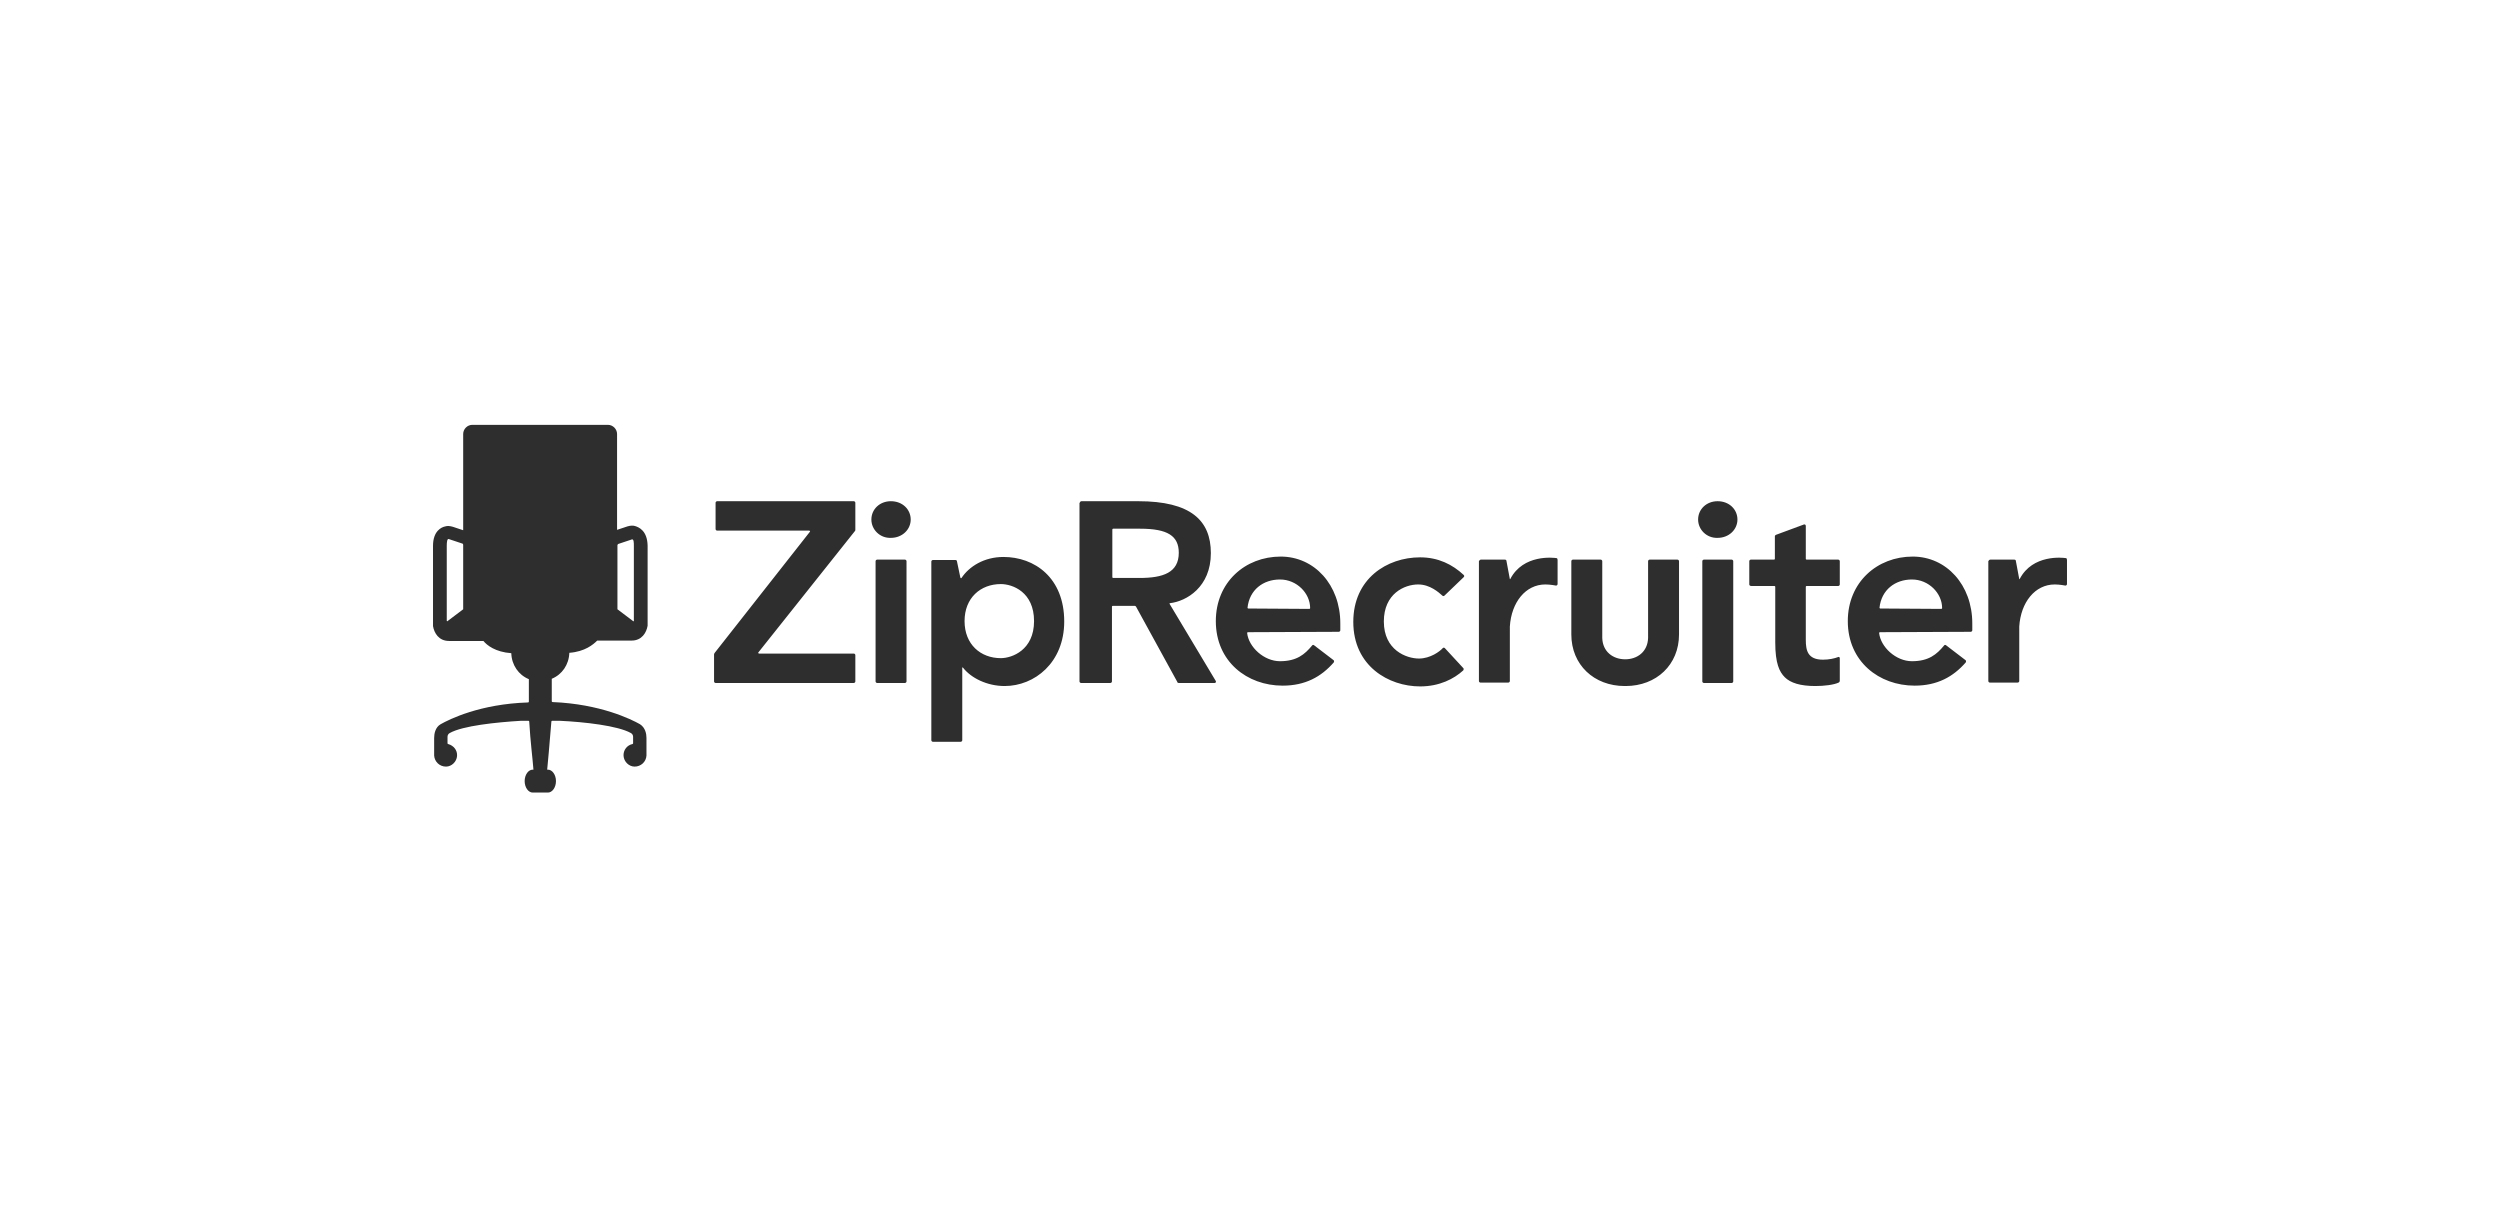 <?xml version="1.0" encoding="UTF-8"?>
<svg xmlns="http://www.w3.org/2000/svg" width="306" height="150" viewBox="0 0 306 150" fill="none">
  <path d="M207.849 63.591C207.849 62.329 208.877 61.348 210.233 61.348C211.682 61.348 212.663 62.376 212.663 63.591C212.663 64.807 211.635 65.835 210.233 65.835C208.877 65.882 207.849 64.807 207.849 63.591ZM211.962 68.499C212.056 68.499 212.149 68.593 212.149 68.686V83.409C212.149 83.503 212.056 83.596 211.962 83.596H208.55C208.457 83.596 208.363 83.503 208.363 83.409V68.686C208.363 68.593 208.457 68.499 208.55 68.499H211.962ZM87.447 79.95L99.132 65.087C99.179 65.04 99.132 64.947 99.039 64.947H87.774C87.681 64.947 87.587 64.853 87.587 64.76V61.535C87.587 61.441 87.681 61.348 87.774 61.348H104.507C104.601 61.348 104.694 61.441 104.694 61.535V64.853C104.694 64.9 104.694 64.947 104.647 64.994L92.822 79.857C92.775 79.904 92.822 79.997 92.916 79.997H104.507C104.601 79.997 104.694 80.091 104.694 80.184V83.409C104.694 83.503 104.601 83.596 104.507 83.596H87.587C87.494 83.596 87.4 83.503 87.4 83.409V80.091C87.4 80.044 87.447 79.997 87.447 79.95ZM132.177 61.535C132.177 61.441 132.271 61.348 132.364 61.348H139.328C145.732 61.348 148.209 63.685 148.209 67.704C148.209 71.864 145.218 73.594 143.208 73.828C143.161 73.828 143.114 73.874 143.161 73.921L148.817 83.362C148.863 83.456 148.817 83.596 148.676 83.596H144.283C144.189 83.596 144.096 83.549 144.096 83.456L139.048 74.248C139.001 74.201 138.954 74.155 138.908 74.155H136.197C136.15 74.155 136.103 74.201 136.103 74.248V83.409C136.103 83.503 136.01 83.596 135.916 83.596H132.317C132.224 83.596 132.13 83.503 132.13 83.409V61.535H132.177ZM139.469 70.743C142.367 70.743 144.283 70.088 144.283 67.658C144.283 65.601 142.927 64.713 139.562 64.713H136.244C136.197 64.713 136.15 64.76 136.15 64.807V70.649C136.15 70.696 136.197 70.743 136.244 70.743H139.469ZM176.814 72.893C176.72 72.986 176.627 72.986 176.533 72.893C176.113 72.519 175.038 71.537 173.589 71.537C171.906 71.537 169.382 72.659 169.382 76.071C169.382 79.576 172.14 80.605 173.682 80.605C175.084 80.605 176.253 79.717 176.58 79.343C176.674 79.249 176.767 79.249 176.861 79.343L179.104 81.773C179.198 81.867 179.151 81.96 179.104 82.054C177.982 83.082 176.206 84.017 173.822 84.017C169.99 84.017 165.643 81.54 165.643 76.118C165.643 70.836 169.756 68.219 173.822 68.219C176.066 68.219 177.795 69.107 179.151 70.369C179.244 70.462 179.244 70.556 179.151 70.649L176.814 72.893ZM152.743 77.38C152.696 77.38 152.649 77.426 152.649 77.473C152.836 79.203 154.706 80.932 156.669 80.932C158.725 80.932 159.707 80.091 160.595 79.016C160.642 78.922 160.782 78.922 160.829 78.969L163.213 80.792C163.306 80.838 163.306 80.979 163.259 81.072C161.717 82.848 159.754 83.923 156.996 83.923C152.649 83.923 148.817 80.979 148.817 76.024C148.817 71.257 152.416 68.125 156.762 68.125C160.876 68.125 164.054 71.584 164.054 76.305V77.146C164.054 77.24 163.96 77.333 163.867 77.333L152.743 77.38ZM160.268 74.529C160.315 74.529 160.361 74.482 160.361 74.435C160.361 72.612 158.725 70.93 156.669 70.93C154.612 70.93 152.93 72.192 152.696 74.388C152.696 74.435 152.743 74.482 152.789 74.482L160.268 74.529ZM230.097 77.38C230.051 77.38 230.004 77.426 230.004 77.473C230.191 79.203 232.06 80.932 234.023 80.932C236.08 80.932 237.062 80.091 237.95 79.016C237.996 78.922 238.137 78.922 238.183 78.969L240.567 80.792C240.66 80.838 240.66 80.979 240.614 81.072C239.071 82.848 237.108 83.923 234.351 83.923C230.004 83.923 226.171 80.979 226.171 76.024C226.171 71.257 229.77 68.125 234.117 68.125C238.23 68.125 241.408 71.584 241.408 76.305V77.146C241.408 77.24 241.315 77.333 241.221 77.333L230.097 77.38ZM237.622 74.529C237.669 74.529 237.716 74.482 237.716 74.435C237.716 72.612 236.08 70.93 234.023 70.93C231.967 70.93 230.284 72.192 230.051 74.388C230.051 74.435 230.097 74.482 230.144 74.482L237.622 74.529ZM181.254 68.499H184.199C184.292 68.499 184.386 68.546 184.386 68.639L184.806 70.883H184.853C186.442 67.798 190.181 68.265 190.509 68.312C190.602 68.312 190.649 68.406 190.649 68.593V71.49C190.649 71.584 190.555 71.677 190.462 71.677C190.462 71.677 189.761 71.537 189.153 71.537C186.723 71.537 184.993 73.734 184.806 76.679V83.362C184.806 83.456 184.713 83.549 184.619 83.549H181.207C181.114 83.549 181.02 83.456 181.02 83.362V68.686C181.067 68.593 181.161 68.499 181.254 68.499ZM243.605 68.499H246.55C246.643 68.499 246.737 68.546 246.737 68.639L247.157 70.883H247.204C248.793 67.798 252.532 68.265 252.86 68.312C252.953 68.312 253 68.406 253 68.593V71.49C253 71.584 252.906 71.677 252.813 71.677C252.813 71.677 252.112 71.537 251.504 71.537C249.074 71.537 247.344 73.734 247.157 76.679V83.362C247.157 83.456 247.064 83.549 246.97 83.549H243.558C243.465 83.549 243.371 83.456 243.371 83.362V68.686C243.418 68.593 243.512 68.499 243.605 68.499ZM214.112 71.537V68.686C214.112 68.593 214.206 68.499 214.299 68.499H217.15C217.197 68.499 217.244 68.452 217.244 68.406V65.648C217.244 65.555 217.291 65.508 217.384 65.461L220.796 64.199C220.936 64.152 221.03 64.246 221.03 64.386V68.406C221.03 68.452 221.076 68.499 221.123 68.499H225.003C225.096 68.499 225.19 68.593 225.19 68.686V71.537C225.19 71.631 225.096 71.724 225.003 71.724H221.123C221.076 71.724 221.03 71.771 221.03 71.818V78.314C221.03 79.623 221.263 80.745 223.133 80.745C223.834 80.745 224.535 80.605 225.003 80.418C225.096 80.371 225.19 80.465 225.19 80.558V83.316C225.19 83.409 225.143 83.503 225.049 83.549C224.442 83.83 223.273 83.97 222.198 83.97C220.375 83.97 219.16 83.596 218.459 82.895C217.805 82.241 217.291 81.212 217.291 78.642V71.818C217.291 71.771 217.244 71.724 217.197 71.724H214.346C214.206 71.724 214.112 71.631 214.112 71.537ZM198.922 80.698C197.426 80.698 196.164 79.763 196.117 78.081V68.686C196.117 68.593 196.024 68.499 195.93 68.499H192.518C192.425 68.499 192.331 68.593 192.331 68.686V77.66C192.331 81.353 195.089 83.97 198.875 83.97H198.969C202.754 83.97 205.512 81.353 205.512 77.66V68.686C205.512 68.593 205.419 68.499 205.325 68.499H201.913C201.82 68.499 201.726 68.593 201.726 68.686V78.081C201.679 79.763 200.417 80.698 198.922 80.698ZM117.735 81.773C117.735 81.727 117.828 81.68 117.875 81.727C118.856 82.989 120.819 83.97 122.969 83.97C126.615 83.97 130.261 81.119 130.261 76.071C130.261 70.696 126.615 68.172 122.829 68.172C120.445 68.172 118.623 69.34 117.688 70.743C117.641 70.789 117.594 70.789 117.548 70.696L117.127 68.686C117.127 68.593 117.033 68.546 116.94 68.546H114.182C114.089 68.546 113.995 68.639 113.995 68.733V90.607C113.995 90.701 114.089 90.794 114.182 90.794H117.594C117.688 90.794 117.781 90.701 117.781 90.607V81.773H117.735ZM122.502 80.558C120.025 80.558 118.062 78.875 118.062 76.024C118.062 73.173 120.025 71.49 122.502 71.49C123.951 71.49 126.568 72.472 126.568 76.024C126.568 79.576 123.858 80.558 122.502 80.558ZM106.657 63.591C106.657 62.329 107.686 61.348 109.041 61.348C110.49 61.348 111.471 62.376 111.471 63.591C111.471 64.807 110.443 65.835 109.041 65.835C107.686 65.882 106.657 64.807 106.657 63.591ZM110.77 68.499C110.864 68.499 110.957 68.593 110.957 68.686V83.409C110.957 83.503 110.864 83.596 110.77 83.596H107.358C107.265 83.596 107.171 83.503 107.171 83.409V68.686C107.171 68.593 107.265 68.499 107.358 68.499H110.77Z" fill="#2E2E2E"></path>
  <path fill-rule="evenodd" clip-rule="evenodd" d="M77.725 64.386C77.445 64.293 77.118 64.339 76.791 64.433L75.529 64.853V53.122C75.529 52.514 75.014 52 74.407 52H57.814C57.207 52 56.693 52.514 56.693 53.122V64.9L55.431 64.48C55.103 64.386 54.776 64.339 54.496 64.433C54.028 64.526 53 64.994 53 66.817V76.632C53.14 77.473 53.701 78.455 54.963 78.455H59.17C59.59 78.969 60.619 79.81 62.582 79.951C62.628 81.399 63.47 82.615 64.732 83.129V85.886C64.732 85.933 64.685 85.98 64.638 85.98C58.749 86.167 55.01 88.037 53.935 88.644C53.28 89.018 53.14 89.813 53.14 90.327V92.477C53.187 93.225 53.795 93.832 54.589 93.832C55.29 93.832 55.898 93.225 55.945 92.523C55.991 91.822 55.524 91.261 54.87 91.075C54.823 91.075 54.776 91.028 54.776 90.981V90.186C54.776 89.999 54.87 89.813 55.057 89.719C56.646 88.831 60.712 88.41 63.797 88.223H64.685C64.732 88.223 64.778 88.27 64.778 88.317C64.919 90.794 65.199 92.897 65.293 94.206H65.199C64.685 94.206 64.218 94.814 64.218 95.608C64.218 96.403 64.685 97.01 65.199 97.01H67.069C67.583 97.01 68.05 96.403 68.05 95.608C68.05 94.814 67.583 94.206 67.069 94.206H66.975C66.975 94.206 67.302 90.794 67.489 88.317C67.489 88.27 67.536 88.223 67.583 88.223H68.471C71.556 88.364 75.622 88.831 77.211 89.719C77.398 89.813 77.492 89.999 77.492 90.186V90.981C77.492 91.028 77.445 91.075 77.398 91.075C76.744 91.215 76.276 91.822 76.323 92.523C76.37 93.225 76.978 93.832 77.679 93.832C78.427 93.832 79.081 93.271 79.128 92.477V90.327C79.128 89.813 78.987 89.065 78.333 88.644C77.258 88.037 73.472 86.167 67.63 85.933C67.583 85.933 67.536 85.886 67.536 85.84V83.082C68.798 82.568 69.639 81.353 69.686 79.904C71.603 79.763 72.631 78.875 73.098 78.408H77.305C78.567 78.408 79.128 77.427 79.268 76.585V66.77C79.221 64.947 78.193 64.526 77.725 64.386ZM56.693 74.575L54.776 76.024C54.729 76.071 54.683 76.024 54.683 75.978V66.77C54.683 66.396 54.729 65.928 54.916 65.975L56.599 66.536C56.646 66.536 56.693 66.63 56.693 66.676V74.575ZM77.492 76.024L75.575 74.575V66.723C75.575 66.676 75.622 66.63 75.669 66.583L77.352 66.022C77.585 65.975 77.585 66.443 77.585 66.817V76.024C77.585 76.024 77.538 76.071 77.492 76.024Z" fill="#2E2E2E"></path>
</svg>
